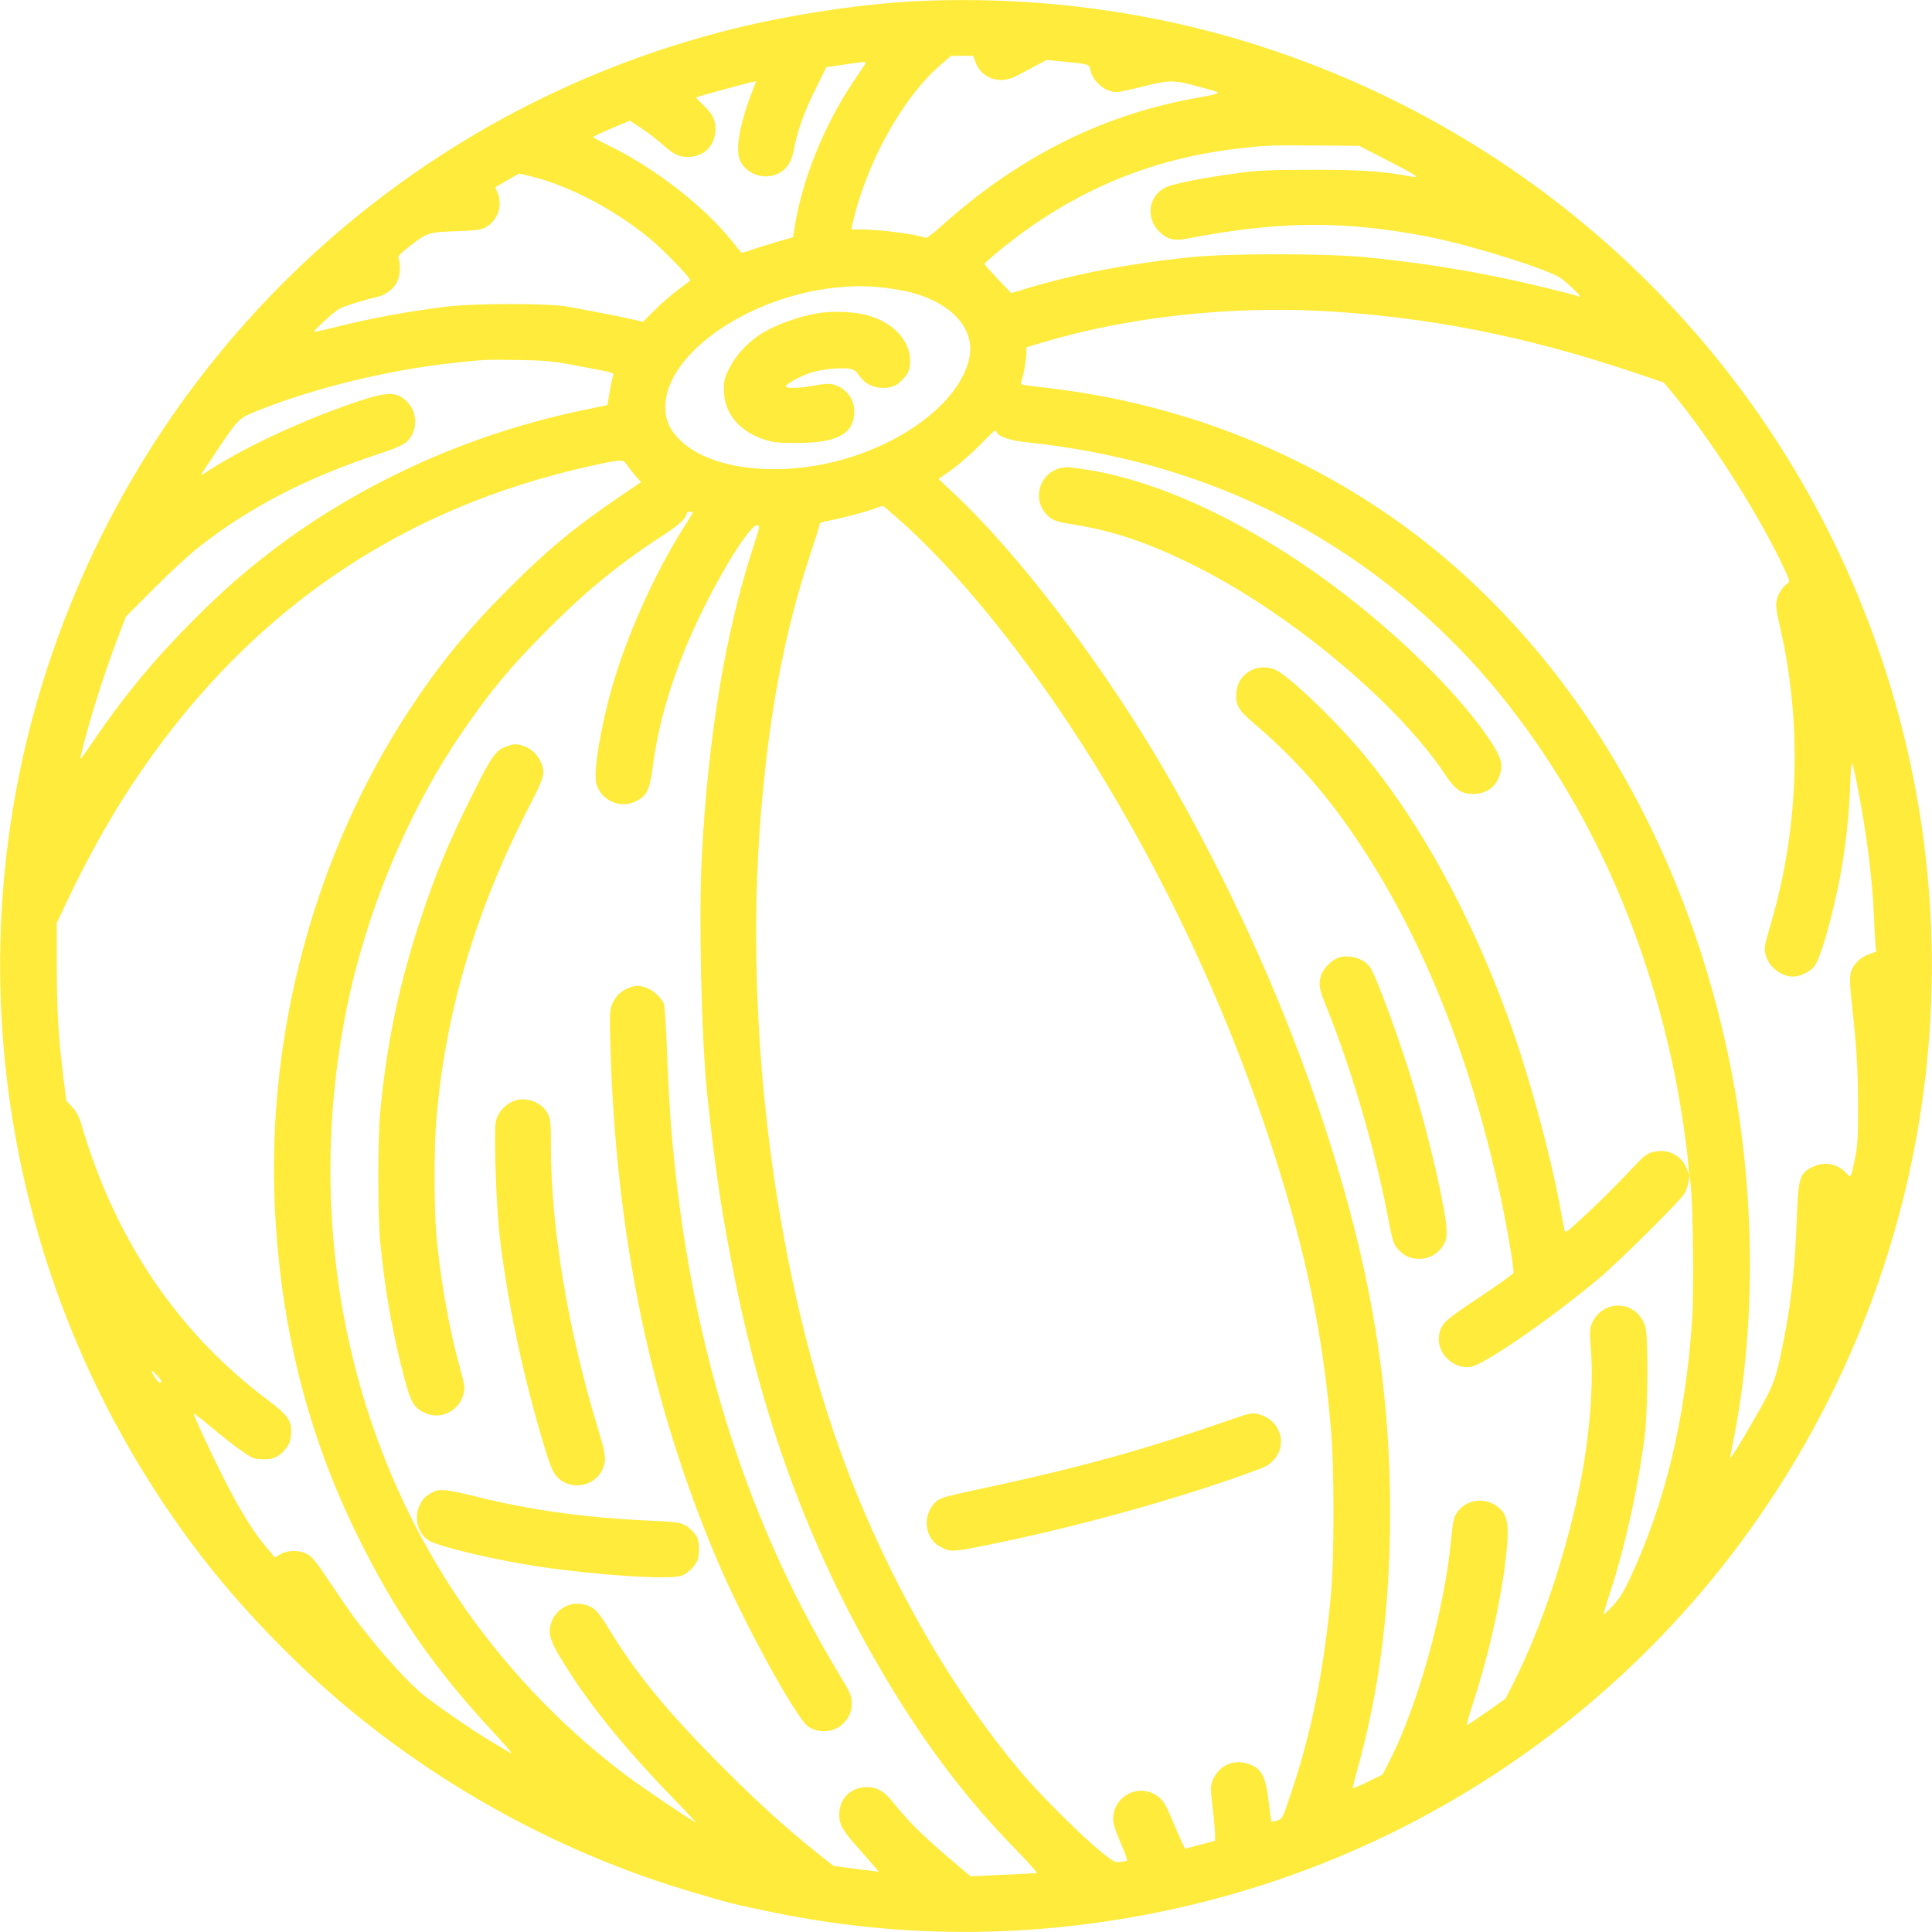 <?xml version="1.0" standalone="no"?>
<!DOCTYPE svg PUBLIC "-//W3C//DTD SVG 20010904//EN"
 "http://www.w3.org/TR/2001/REC-SVG-20010904/DTD/svg10.dtd">
<svg version="1.0" xmlns="http://www.w3.org/2000/svg"
 width="1280pt" height="1280pt" viewBox="0 0 1280 1280"
 preserveAspectRatio="xMidYMid meet">
<g transform="translate(0,1280) scale(0.1,-0.1)"
fill="#ffeb3b" stroke="none">
<path d="M6085 12793 c-358 -16 -840 -88 -1224 -183 -2180 -540 -3908 -2173
-4576 -4325 -567 -1826 -276 -3831 788 -5430 259 -390 531 -715 893 -1066 702
-684 1617 -1221 2569 -1509 296 -89 318 -95 592 -151 946 -194 1915 -168 2868
76 1534 393 2866 1342 3738 2662 1283 1942 1417 4403 353 6468 -757 1469
-2056 2587 -3630 3124 -753 257 -1554 370 -2371 334z m375 -397 c38 -117 166
-160 281 -96 30 16 86 46 124 66 l70 37 120 -12 c160 -16 162 -17 169 -54 15
-77 98 -147 173 -147 17 0 92 16 168 35 183 47 210 47 384 -1 163 -44 168 -37
-54 -79 -612 -114 -1164 -396 -1665 -849 -46 -42 -90 -74 -97 -72 -62 24 -300
55 -426 56 l-67 0 6 28 c90 407 335 850 592 1068 l63 54 74 0 73 0 12 -34z
m-727 -18 c-4 -7 -43 -65 -86 -129 -183 -275 -326 -626 -377 -923 l-16 -98
-115 -33 c-63 -18 -139 -42 -169 -54 -30 -11 -57 -17 -60 -13 -4 4 -34 41 -67
82 -183 228 -518 486 -815 628 -54 26 -97 50 -98 54 0 3 55 29 122 58 l122 51
84 -57 c46 -31 107 -78 135 -104 67 -61 106 -80 161 -80 111 0 186 75 186 186
0 61 -21 103 -82 159 -27 26 -48 48 -46 50 4 4 322 91 365 100 l33 7 -27 -69
c-72 -187 -105 -343 -89 -426 15 -81 103 -142 192 -135 96 8 155 68 174 178
19 112 68 250 143 400 l72 145 110 16 c144 22 158 22 148 7z m3452 -637 c205
-105 232 -123 160 -110 -186 35 -318 44 -650 44 -295 -1 -362 -3 -501 -23
-224 -30 -421 -69 -472 -94 -115 -55 -134 -208 -37 -297 52 -48 96 -58 179
-42 615 119 1048 121 1611 10 285 -57 796 -218 870 -275 56 -43 140 -126 122
-120 -58 19 -266 70 -422 105 -326 72 -665 125 -1010 158 -265 24 -886 25
-1135 0 -410 -41 -792 -114 -1118 -214 l-82 -25 -88 92 c-48 51 -88 96 -90
100 -2 5 55 54 125 111 463 372 969 586 1548 654 194 22 206 23 520 21 l290
-2 180 -93z m-5642 -116 c243 -63 543 -223 766 -409 98 -82 275 -266 264 -275
-4 -4 -43 -33 -87 -66 -43 -32 -111 -92 -152 -133 l-74 -74 -93 21 c-90 20
-203 42 -397 78 -136 25 -625 25 -825 0 -269 -35 -476 -73 -718 -133 -76 -19
-142 -34 -145 -34 -17 0 129 135 168 155 40 20 168 60 255 79 48 11 103 53
125 96 20 40 26 116 11 155 -7 17 5 30 73 84 114 89 125 93 306 99 121 4 163
9 190 22 86 43 123 145 86 235 l-15 34 77 45 c42 25 80 45 83 46 4 0 50 -11
102 -25z m2392 -742 c337 -52 537 -244 485 -464 -58 -248 -352 -499 -739 -633
-452 -157 -962 -114 -1176 99 -70 69 -97 131 -97 220 1 360 579 750 1177 794
124 9 220 5 350 -16z m2820 -143 c690 -37 1342 -164 2054 -402 l213 -72 51
-60 c261 -313 588 -827 751 -1180 35 -77 36 -79 17 -93 -32 -22 -64 -73 -71
-115 -6 -29 0 -74 22 -167 148 -637 128 -1328 -57 -1962 -49 -170 -49 -168
-35 -221 21 -76 102 -138 180 -138 49 0 113 32 143 71 39 52 116 321 167 584
35 183 61 410 67 593 3 95 9 169 13 165 5 -4 22 -78 38 -163 58 -295 97 -603
107 -845 3 -77 8 -163 10 -190 l5 -50 -49 -18 c-29 -10 -62 -32 -79 -52 -51
-57 -54 -88 -32 -285 31 -284 40 -430 40 -682 0 -202 -3 -253 -21 -336 -28
-134 -25 -129 -58 -93 -55 58 -136 76 -208 46 -95 -40 -109 -75 -117 -305 -13
-369 -38 -599 -92 -867 -47 -236 -60 -271 -155 -441 -90 -161 -190 -325 -195
-320 -1 2 4 33 11 70 162 771 158 1685 -11 2528 -268 1339 -914 2508 -1830
3310 -734 643 -1660 1052 -2654 1175 -69 8 -147 18 -173 21 -40 5 -47 9 -42
23 14 34 35 148 35 188 l0 42 83 25 c563 172 1237 249 1872 216z m-4954 -359
c238 -44 270 -51 263 -63 -3 -5 -14 -53 -23 -105 l-17 -97 -159 -33 c-737
-153 -1437 -465 -2021 -900 -201 -151 -360 -289 -554 -483 -256 -255 -466
-508 -665 -800 -95 -139 -98 -144 -89 -105 51 216 146 520 237 760 l61 160
186 186 c102 103 232 223 289 268 335 265 712 461 1189 620 171 56 203 75 232
131 36 70 24 158 -28 213 -70 74 -129 75 -335 6 -368 -124 -759 -307 -1012
-474 -35 -24 -38 -30 78 143 154 229 145 220 296 280 366 144 848 261 1262
306 217 24 219 24 439 21 178 -3 227 -7 371 -34z m2802 -445 c11 -28 91 -55
197 -66 579 -61 1106 -208 1596 -444 572 -277 1093 -686 1509 -1186 583 -702
991 -1578 1191 -2562 37 -181 80 -468 89 -588 l6 -75 -15 40 c-33 89 -126 137
-219 114 -47 -11 -61 -22 -156 -123 -119 -126 -216 -222 -343 -338 -81 -74
-88 -78 -93 -56 -3 13 -19 95 -35 183 -71 368 -206 859 -336 1217 -250 688
-584 1297 -957 1748 -172 206 -422 451 -555 544 -119 82 -278 11 -290 -129 -7
-89 8 -115 121 -212 276 -236 488 -478 702 -803 421 -637 734 -1427 929 -2340
45 -213 89 -477 83 -494 -3 -8 -105 -80 -226 -161 -232 -154 -254 -175 -267
-253 -18 -115 94 -226 210 -208 89 15 511 305 841 579 139 116 555 528 578
574 9 17 20 50 24 74 l8 44 7 -70 c15 -154 21 -711 9 -885 -44 -662 -180
-1226 -417 -1728 -40 -84 -67 -127 -110 -172 -31 -33 -58 -59 -60 -57 -2 1 19
72 47 157 101 314 184 695 226 1030 21 177 24 648 4 718 -51 179 -284 192
-356 20 -13 -33 -14 -57 -4 -183 16 -224 -9 -549 -67 -850 -88 -457 -259 -974
-444 -1340 l-55 -109 -125 -88 c-69 -48 -128 -88 -131 -88 -4 0 12 60 36 133
100 304 180 649 215 924 35 273 25 343 -60 399 -86 57 -202 35 -257 -47 -22
-34 -28 -58 -39 -180 -45 -471 -222 -1105 -410 -1470 l-44 -86 -96 -47 c-53
-26 -98 -45 -101 -43 -2 3 12 60 31 128 145 516 216 1076 216 1697 0 948 -163
1811 -540 2869 -259 725 -620 1488 -1017 2153 -396 661 -922 1345 -1327 1725
l-108 102 83 58 c46 32 129 104 184 160 55 56 103 102 106 103 4 1 9 -4 12
-12z m-2451 -213 c10 -16 35 -48 56 -73 l39 -44 -144 -98 c-293 -199 -476
-350 -733 -608 -272 -271 -461 -502 -662 -810 -618 -942 -938 -2120 -888
-3267 35 -792 211 -1505 539 -2178 251 -516 516 -900 921 -1334 90 -97 123
-138 100 -124 -19 11 -71 42 -115 68 -140 84 -398 262 -475 328 -88 76 -212
210 -331 357 -109 135 -141 179 -274 378 -89 134 -118 169 -150 186 -53 28
-129 27 -178 -1 l-36 -22 -67 81 c-81 96 -168 239 -275 450 -85 168 -201 419
-196 424 1 2 53 -38 114 -89 60 -51 148 -119 193 -152 77 -55 88 -60 144 -63
73 -4 115 15 160 71 23 29 31 50 34 96 6 87 -18 123 -148 221 -594 443 -1011
1055 -1236 1814 -20 69 -35 98 -65 131 l-40 43 -19 154 c-33 266 -43 444 -44
738 l0 285 59 125 c135 285 279 546 422 765 748 1144 1766 1855 3066 2140 192
42 208 43 229 8z m1813 -373 c431 -382 940 -1031 1362 -1735 468 -780 845
-1614 1118 -2470 210 -661 315 -1164 371 -1790 25 -268 25 -889 0 -1140 -48
-497 -127 -892 -258 -1282 -60 -180 -61 -183 -95 -194 -19 -6 -36 -9 -39 -7
-2 3 -11 62 -19 132 -21 180 -51 230 -157 256 -88 22 -180 -27 -213 -114 -16
-41 -16 -54 -1 -183 9 -77 16 -158 16 -180 l0 -39 -100 -26 -99 -26 -27 57
c-14 31 -42 94 -61 141 -42 101 -63 132 -106 158 -106 66 -245 9 -276 -112
-14 -57 -7 -89 51 -223 22 -52 38 -96 35 -99 -3 -3 -23 -8 -44 -10 -35 -5 -45
0 -128 67 -124 101 -386 360 -509 503 -468 547 -889 1278 -1181 2050 -463
1225 -680 2880 -565 4311 54 666 156 1210 321 1709 38 115 69 214 69 222 0 7
16 16 38 20 74 12 240 55 308 78 38 14 71 25 73 25 2 1 54 -44 116 -99z
m-1375 55 c0 -3 -26 -47 -59 -98 -192 -303 -376 -711 -476 -1060 -76 -265
-125 -565 -104 -639 28 -105 148 -164 247 -123 85 36 106 74 127 236 43 334
155 684 339 1054 141 285 308 545 351 545 22 0 21 -4 -30 -162 -181 -558 -295
-1250 -336 -2043 -20 -390 -2 -1199 36 -1560 52 -497 95 -785 180 -1211 202
-1010 524 -1861 1013 -2678 260 -435 531 -791 846 -1113 87 -90 153 -163 145
-163 -8 0 -110 -5 -227 -11 l-212 -10 -51 43 c-248 208 -354 310 -469 456 -50
63 -102 92 -164 92 -110 0 -186 -75 -186 -185 0 -62 23 -103 122 -214 46 -52
96 -110 112 -128 l28 -34 -53 7 c-30 3 -98 12 -151 19 l-96 13 -99 78 c-211
169 -388 328 -624 564 -373 373 -580 624 -763 925 -76 125 -101 149 -167 165
-90 22 -181 -27 -215 -115 -24 -65 -13 -116 49 -221 174 -294 417 -598 765
-956 87 -89 150 -158 142 -153 -66 37 -360 236 -465 315 -364 274 -699 611
-976 982 -848 1136 -1167 2636 -873 4093 127 629 393 1275 735 1788 202 301
348 478 613 742 249 249 476 433 762 617 92 60 144 109 144 137 0 6 9 11 20
11 11 0 20 -2 20 -5z m-3550 -5717 c32 -36 37 -48 18 -48 -7 0 -23 18 -36 40
-27 48 -22 51 18 8z"/>
<path d="M5451 10729 c-143 -17 -321 -81 -427 -153 -77 -52 -154 -138 -192
-215 -32 -64 -36 -83 -36 -146 0 -149 99 -271 265 -326 64 -21 93 -24 214 -24
273 0 385 61 385 210 0 88 -64 164 -151 180 -20 4 -69 0 -112 -9 -82 -17 -183
-21 -191 -8 -8 13 91 68 164 92 69 24 205 37 263 26 26 -5 41 -17 61 -46 34
-51 90 -80 156 -80 58 0 93 15 131 57 40 42 49 66 49 125 0 134 -119 257 -290
301 -76 20 -201 27 -289 16z"/>
<path d="M7026 9699 c-133 -31 -188 -194 -100 -299 38 -45 69 -57 185 -75 280
-44 531 -132 855 -299 617 -319 1302 -897 1608 -1357 67 -101 107 -129 185
-129 94 0 158 50 182 141 16 62 1 107 -70 215 -239 359 -747 836 -1250 1174
-440 294 -861 491 -1248 584 -88 21 -136 30 -283 50 -14 2 -42 -1 -64 -5z"/>
<path d="M8876 6458 c-51 -14 -112 -75 -126 -129 -15 -53 -9 -84 36 -195 163
-402 319 -932 404 -1369 38 -200 43 -214 83 -253 40 -38 75 -52 133 -52 60 0
118 31 151 82 24 36 28 51 27 107 -2 120 -108 587 -213 937 -88 295 -245 727
-291 801 -35 58 -130 90 -204 71z"/>
<path d="M8275 3433 c-22 -5 -36 -9 -260 -86 -499 -171 -943 -290 -1593 -427
-128 -27 -191 -45 -210 -60 -102 -80 -95 -243 13 -305 65 -37 85 -37 252 -4
625 122 1357 325 1877 520 126 47 172 183 96 287 -38 53 -117 87 -175 75z"/>
<path d="M3356 7855 c-72 -25 -100 -66 -231 -330 -153 -308 -234 -501 -335
-805 -145 -435 -229 -836 -271 -1290 -17 -175 -17 -688 0 -855 27 -283 69
-536 131 -790 67 -275 83 -308 165 -346 103 -48 225 11 255 122 12 45 10 59
-31 209 -65 234 -126 585 -149 860 -14 173 -15 566 0 740 59 722 261 1403 626
2107 92 177 98 206 65 278 -22 50 -69 91 -119 105 -47 13 -58 12 -106 -5z"/>
<path d="M4166 6255 c-51 -18 -92 -59 -112 -112 -15 -39 -16 -72 -10 -276 37
-1260 267 -2366 707 -3402 174 -412 523 -1048 604 -1104 66 -45 163 -40 221
11 48 42 67 83 67 145 0 49 -7 65 -101 220 -624 1043 -983 2221 -1096 3598 -8
99 -20 315 -26 480 -6 165 -16 314 -21 332 -13 41 -77 99 -126 112 -48 14 -59
13 -107 -4z"/>
<path d="M3395 5502 c-59 -28 -102 -82 -111 -138 -12 -85 4 -558 25 -743 53
-446 151 -915 291 -1384 43 -144 60 -185 87 -217 84 -98 250 -74 304 44 28 61
24 94 -31 276 -196 643 -310 1330 -310 1861 0 161 -2 184 -20 219 -42 82 -153
120 -235 82z"/>
<path d="M2865 2913 c-46 -24 -66 -45 -86 -88 -37 -81 -11 -184 60 -230 62
-41 440 -131 736 -175 385 -57 867 -88 942 -59 35 13 80 55 100 92 19 37 19
127 0 164 -8 15 -26 38 -39 49 -48 45 -77 51 -248 58 -442 19 -809 69 -1181
162 -190 47 -237 52 -284 27z"/>
</g>
</svg>

